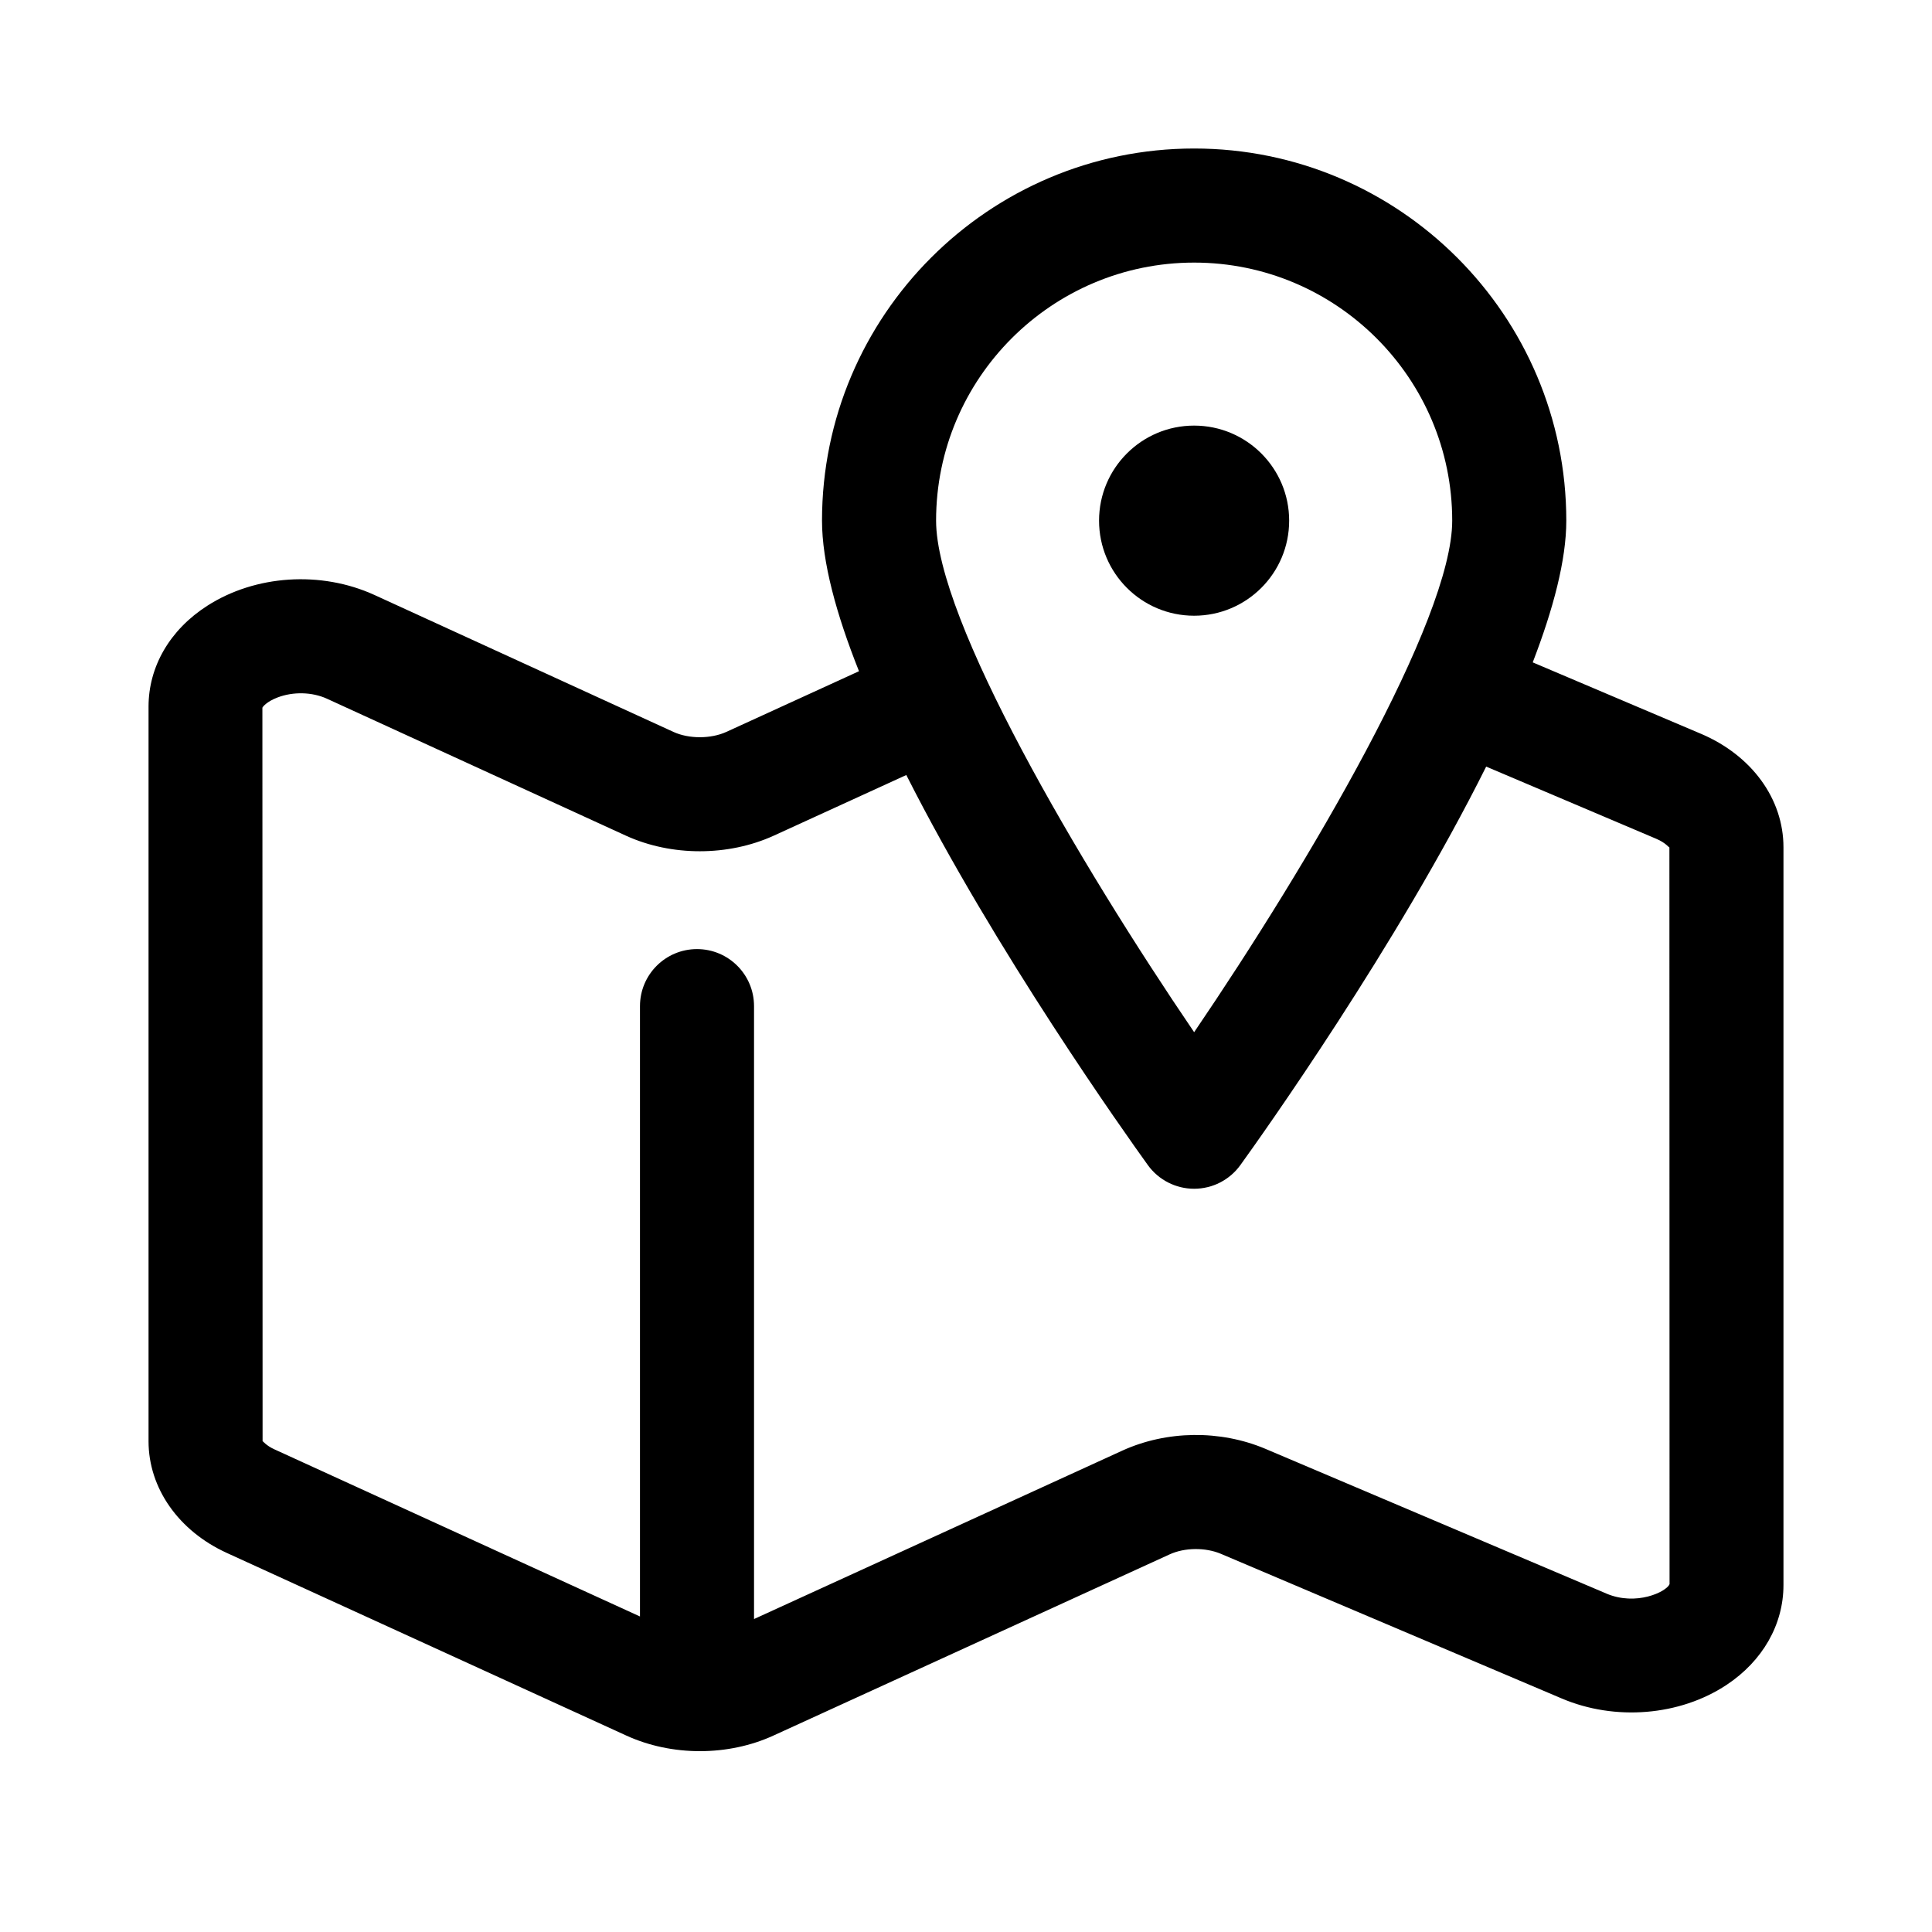 <?xml version="1.0" encoding="UTF-8"?>
<!-- Uploaded to: ICON Repo, www.iconrepo.com, Generator: ICON Repo Mixer Tools -->
<svg fill="#000000" width="800px" height="800px" version="1.1" viewBox="144 144 512 512" xmlns="http://www.w3.org/2000/svg">
 <g>
  <path d="m594.79 338.47-44.602-18.934c5.461-14.16 8.898-27.176 8.898-37.559-0.004-54.379-44.25-98.621-98.625-98.621s-98.621 44.238-98.621 98.621c0 10.957 3.797 24.828 9.801 39.902l-35.16 16.086c-4.125 1.875-9.891 1.867-13.961 0.023l-79.32-36.328c-14.137-6.449-31.52-5.316-44.289 2.887-9.883 6.344-15.547 16.086-15.547 26.727v194.67c0 12.43 7.965 23.781 20.773 29.613l105.77 48.352c6.035 2.777 12.809 4.168 19.574 4.168 6.758 0 13.512-1.387 19.527-4.152l104.97-48.004c3.988-1.824 9.461-1.875 13.574-0.141l90.324 38.336c14.148 6.016 31.277 4.602 43.656-3.586 9.598-6.356 15.105-16.012 15.105-26.496v-195.48c0-12.82-8.367-24.34-21.852-30.09zm-134.33-124.88c37.711 0 68.391 30.676 68.391 68.391 0 26.309-38.008 90.883-68.391 135.56-30.383-44.668-68.387-109.23-68.387-135.56-0.008-37.715 30.676-68.391 68.387-68.391zm109.23 352.71-90.367-38.355c-11.984-5.047-26.137-4.867-37.898 0.484l-97.598 44.633v-162.43c0-8.348-6.766-15.113-15.113-15.113s-15.113 6.766-15.113 15.113v161.75l-96.918-44.309c-2.219-1.012-2.981-2.191-3.094-2.117l-0.051-194.41c0.133-0.297 1.199-1.637 4.016-2.711 4.156-1.586 9.168-1.457 13.062 0.316l79.355 36.352c12.027 5.453 26.965 5.453 39.031-0.02l35.18-16.098c23.629 46.738 58.277 95.41 64.008 103.37 2.84 3.941 7.402 6.277 12.262 6.277 4.863 0 9.422-2.332 12.262-6.277 5.828-8.082 41.5-58.191 65.137-105.6l45.102 19.145c2.484 1.055 3.301 2.309 3.457 2.266l0.039 195.26c-0.863 2.027-8.832 5.856-16.758 2.481z"/>
  <path d="m485.64 281.98c0 13.91-11.277 25.191-25.188 25.191-13.914 0-25.191-11.281-25.191-25.191 0-13.914 11.277-25.191 25.191-25.191 13.91 0 25.188 11.277 25.188 25.191"/>
 </g>
</svg>